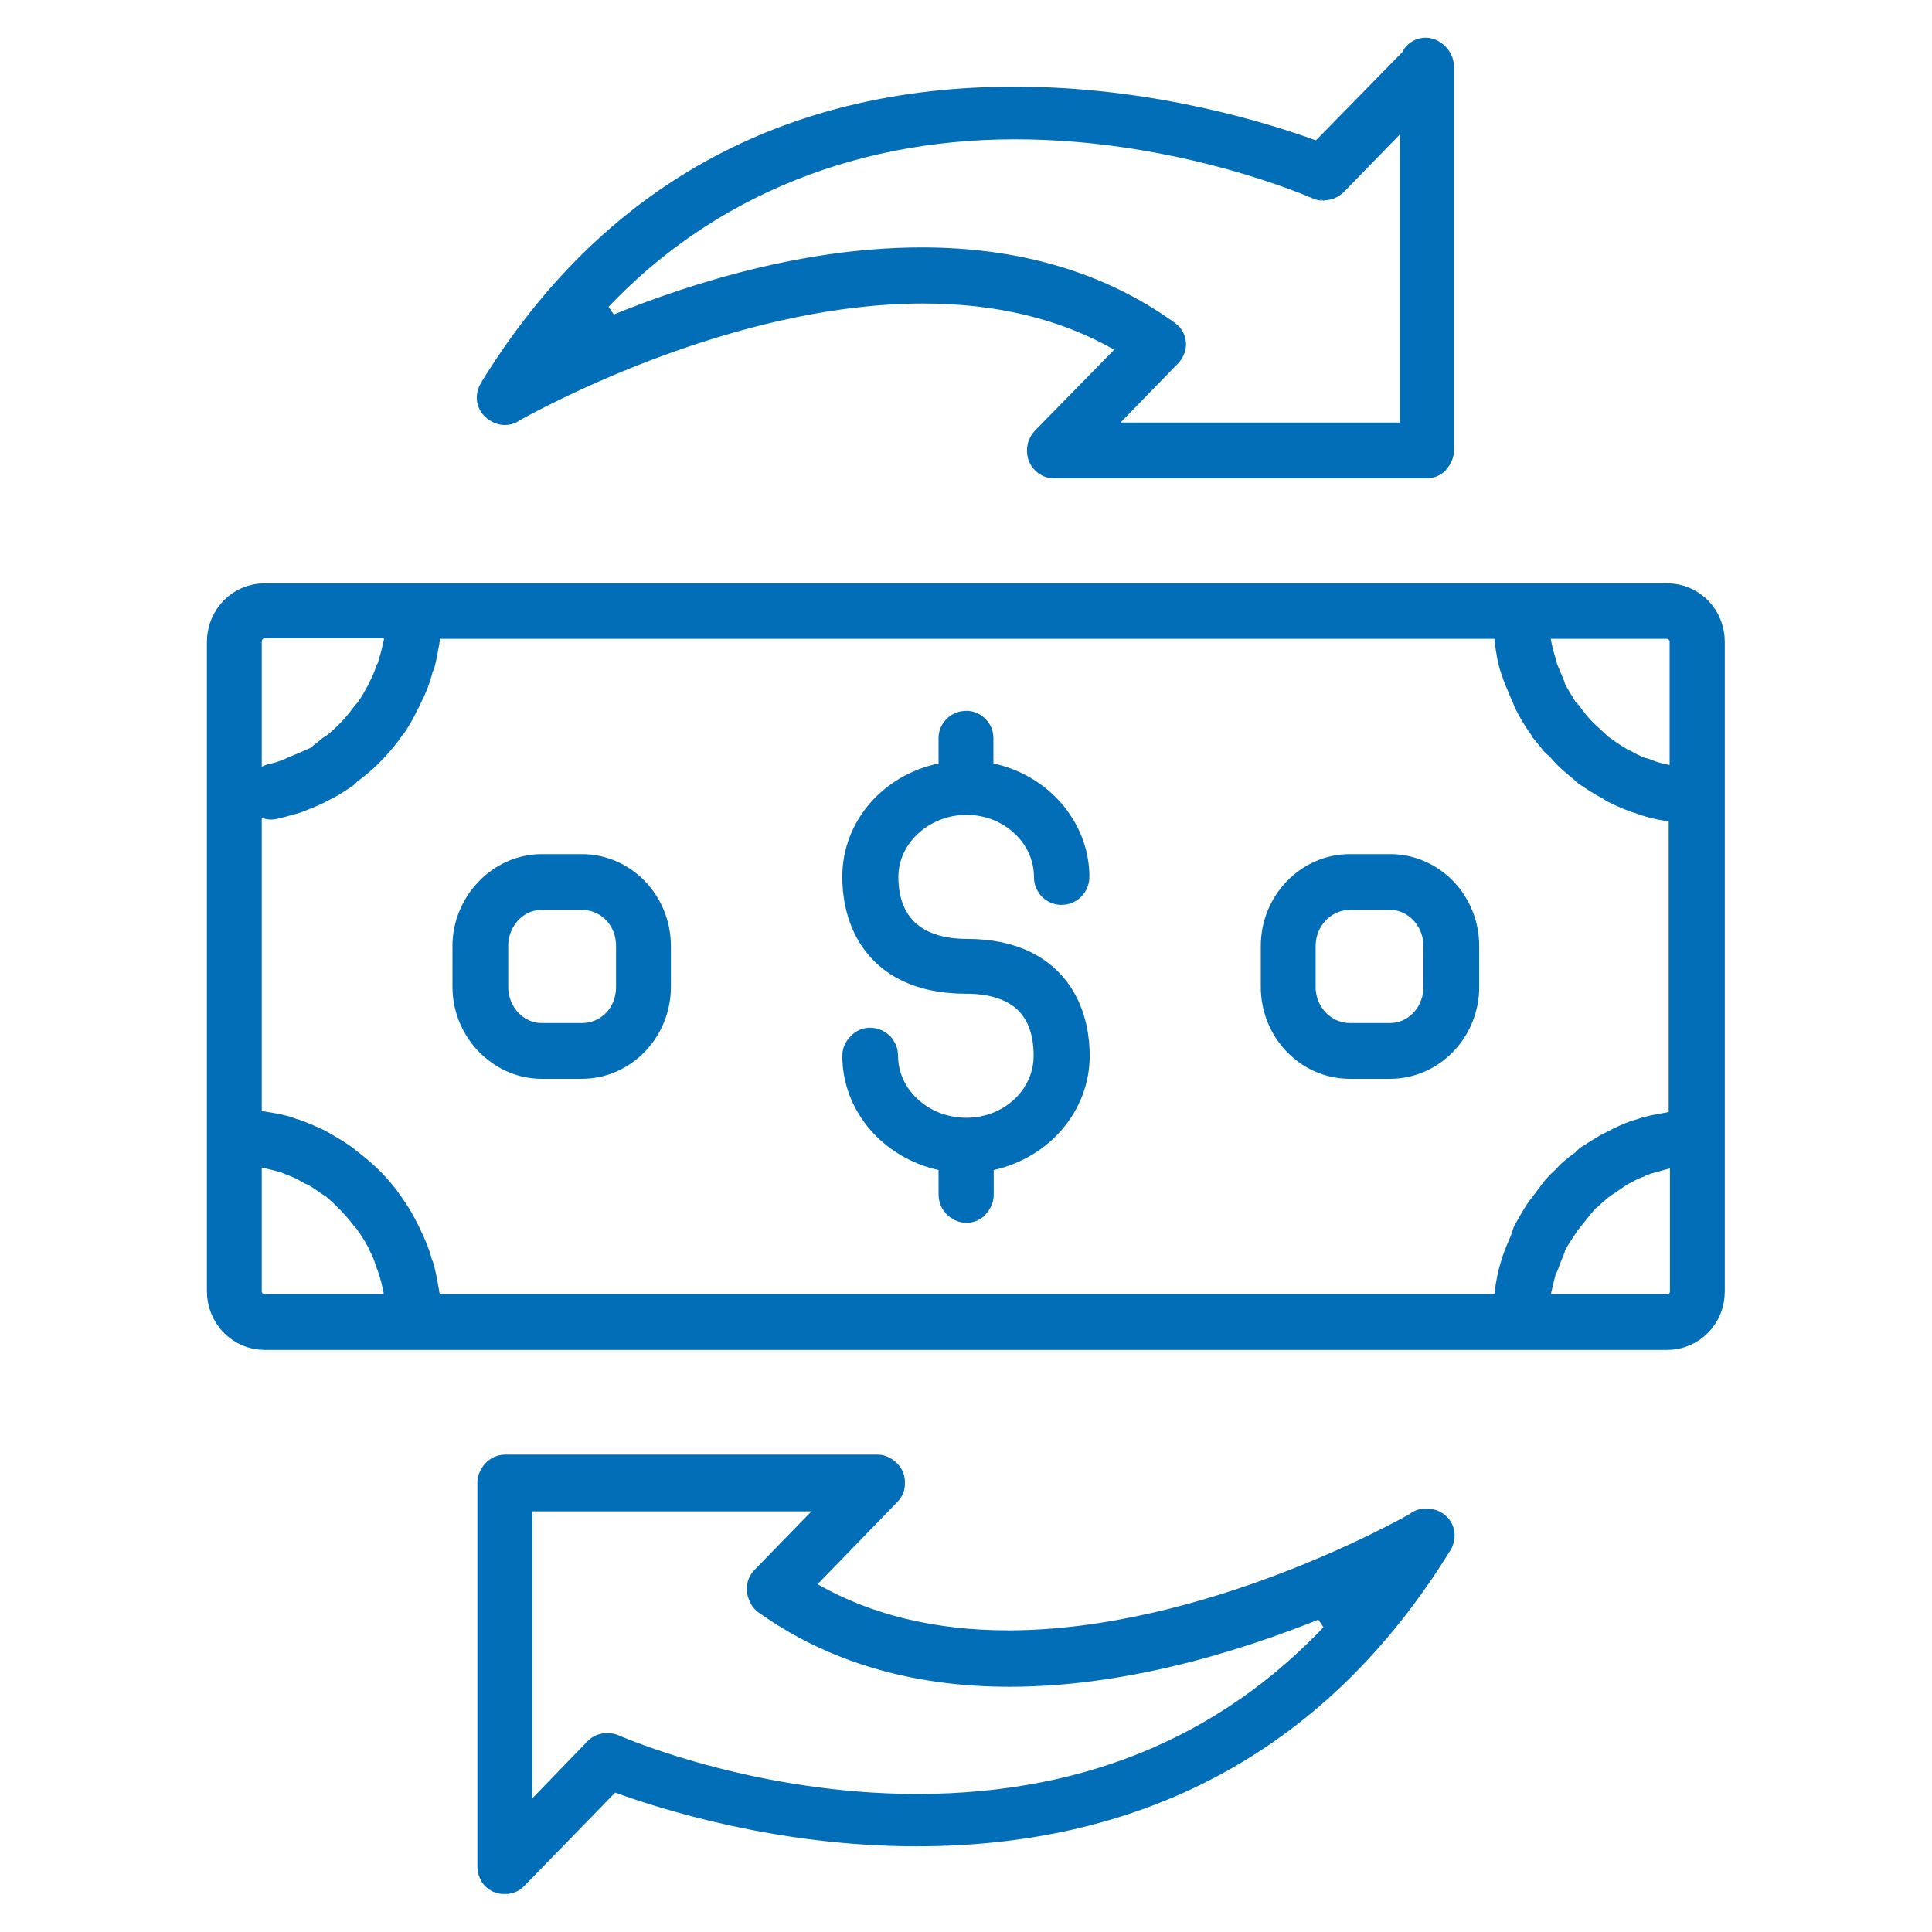 <?xml version="1.0" encoding="UTF-8"?><svg id="uuid-4504d3f4-ea8e-46a7-8087-0f9ad5a525fd" xmlns="http://www.w3.org/2000/svg" width="62" height="62" viewBox="0 0 62 62"><defs><style>.uuid-2b42aedd-cd92-439d-8cbb-ad824a32b692{fill:none;stroke:#036eb8;stroke-linejoin:round;stroke-width:1.68px;}</style></defs><path class="uuid-2b42aedd-cd92-439d-8cbb-ad824a32b692" d="m8.49,42.48c-.56,0-1.01-.47-1.01-1.04v-20.84c0-.58.45-1.04,1.01-1.04h45.01c.57,0,1.01.46,1.01,1.04v20.84c0,.59-.45,1.04-1.01,1.04H8.49Zm40.65-1.93l-.02.09c-.06.23-.11.44-.16.66l-.02.09v.95l.83.03h3.73c.52,0,.93-.41.93-.93v-4.78h-.92l-.12.02c-.16.04-.3.08-.44.12l-.3.08s-.12.07-.13.07c-.21.07-.41.16-.59.27l-.07.03-.07.04c-.11.07-.21.14-.31.21-.07.05-.14.1-.21.14l-.07.04-.08.07-.03.02-.06.05c-.09.08-.19.16-.29.26h-.04l-.27.31-.44.55s-.08.1-.12.17l-.08.12c-.09.14-.19.29-.28.45l-.1.19v.06c-.06.15-.13.31-.19.49l-.07.15Zm-35.88.98c.02.22.11.43.26.59l.24.25h35.03v-.74h0s.01-.09.01-.09c.04-.28.09-.56.17-.81l.05-.13v-.03c.07-.21.17-.42.26-.64l.02-.06s.03-.06.05-.12v-.04c.13-.23.25-.45.4-.67.02-.03.04-.05.06-.08l.02-.02.15-.2c.09-.12.17-.23.25-.33l.15-.16.26-.24v-.02c.13-.12.25-.22.37-.3l.17-.12.03-.06c.06-.04.12-.07.17-.11.15-.09.29-.18.41-.25.05-.02.09-.04.14-.07l.07-.03c.19-.11.4-.2.64-.29h.01l.17-.05c.2-.08.47-.12.73-.17h.03s.06-.01.08-.02h.73v-10.64l-.42-.24c-.17-.1-.31-.12-.42-.13-.26-.04-.53-.11-.74-.19l-.13-.05h-.03c-.22-.08-.45-.18-.67-.29l-.06-.05-.1-.05c-.23-.12-.46-.27-.68-.42h0s-.02-.03-.02-.03l-.06-.05-.05-.04c-.22-.18-.4-.33-.54-.49l-.25-.29h-.04c-.09-.11-.18-.23-.28-.35l-.02-.02c-.03-.06-.08-.13-.14-.21-.14-.21-.27-.43-.38-.66-.01-.02-.02-.05-.03-.08v-.04s-.06-.1-.06-.1c-.11-.26-.22-.51-.3-.76-.09-.26-.13-.52-.17-.86l-.02-.15v-.67H13.61l-.23.47c-.07.15-.1.29-.11.39-.04.23-.08.45-.13.65l-.03.03-.06.23c-.06.24-.16.49-.29.74-.03.07-.05.11-.07.15l-.02.03-.02.04c-.09.2-.2.4-.35.63-.05.05-.1.12-.15.2-.35.47-.74.86-1.15,1.16l-.17.12-.02.05-.06.04c-.19.12-.36.24-.54.32l-.17.09c-.21.1-.45.2-.69.29l-.16.04c-.16.05-.31.09-.49.13l.11-.12c.18-.04.37-.09.56-.17h.02s.1-.04.16-.08c.17-.07.32-.13.48-.2l.56-.25v-.07c.08-.06.16-.12.24-.19,0,0,.02-.01.02-.02l.05-.02.08-.06c.39-.31.74-.67,1.06-1.11l.09-.09.04-.06c.16-.23.28-.45.38-.63l.04-.07.03-.08c.09-.17.17-.35.23-.54.05-.09.09-.19.11-.3.08-.24.13-.47.18-.69l.02-.09v-.95l-.83-.03h-3.84c-.5,0-.93.43-.93.93v15.91h.68l.13.02c.32.05.57.09.81.18l.13.05h.03c.24.09.47.19.69.29l.14.08c.26.15.48.28.68.43.04.04.09.08.16.13.48.37.86.76,1.17,1.21l.04.06h0s.05.08.09.13c.11.16.23.37.36.63l.02.04s.06.12.06.13c.14.29.23.51.29.74.01.07.04.14.07.2.06.23.11.49.15.75Zm-5.7-4.04v3.95c0,.52.42.93.93.93h4.66v-.95l-.02-.12c-.05-.23-.1-.47-.19-.72-.02-.08-.05-.15-.08-.22-.06-.21-.14-.4-.24-.59l-.03-.08-.04-.07c-.11-.2-.23-.41-.38-.61-.05-.08-.11-.15-.16-.2-.28-.37-.62-.72-1-1.05l-.09-.08-.07-.03s-.04-.02-.05-.03c-.21-.15-.39-.27-.61-.39h-.03c-.23-.14-.44-.24-.67-.32-.02,0-.14-.07-.14-.07l-.08-.02c-.22-.06-.44-.12-.69-.17l-.08-.02h-.91l-.03.85Zm45.09-12.34c.24.1.47.17.75.22l.08.02h.91l.03-.85v-3.95c0-.51-.42-.93-.93-.93h-4.56v.97l.02.08c.05.27.11.48.19.74v.05l.06.15c.05.13.11.25.16.38.01.03.03.06.04.09v.06s.1.2.1.2c.06.11.13.22.19.33.05.08.1.15.14.23l.06.1.14.14c.14.2.29.38.46.56.17.17.33.31.48.45.08.08.16.15.25.2.16.12.31.22.51.34.06.05.13.08.21.11.17.1.34.18.51.25.07.03.13.05.18.06h.01Z"/><path class="uuid-2b42aedd-cd92-439d-8cbb-ad824a32b692" d="m31.01,38.4s-.05-.02-.05-.06v-1.46l-.65-.15c-1.44-.32-2.44-1.5-2.44-2.85,0-.02.04-.05.05-.06.03,0,.06.02.06.06,0,1.56,1.36,2.83,3.03,2.83s3-1.27,3-2.83c0-1.8-1.09-2.83-3-2.83-2.84,0-3.14-2.03-3.14-2.91,0-1.36,1-2.52,2.43-2.82l.66-.14v-1.5s.01-.03.05-.03c.01,0,.03.02.03.03v1.5l.66.14c1.4.3,2.42,1.48,2.42,2.82,0,.03-.02.06-.05.06-.05,0-.05-.04-.05-.06,0-1.56-1.35-2.83-3-2.83s-3.03,1.27-3.03,2.83c0,1.77,1.13,2.83,3.03,2.83,2.81,0,3.11,2.03,3.11,2.91,0,1.35-1,2.53-2.43,2.85l-.65.15v1.46s-.02.05-.03.06Z"/><path class="uuid-2b42aedd-cd92-439d-8cbb-ad824a32b692" d="m43.32,33.78c-1.12,0-2.02-.95-2.02-2.11v-1.31c0-1.16.91-2.11,2.02-2.11h1.29c1.12,0,2.02.95,2.02,2.11v1.31c0,1.16-.91,2.11-2.02,2.11h-1.29Zm0-5.42c-1.07,0-1.94.9-1.94,2v1.31c0,1.1.87,2,1.94,2h1.29c1.06,0,1.91-.9,1.91-2v-1.31c0-1.1-.86-2-1.91-2h-1.29Z"/><path class="uuid-2b42aedd-cd92-439d-8cbb-ad824a32b692" d="m17.38,33.78c-1.1,0-2.02-.97-2.02-2.11v-1.31c0-1.14.93-2.11,2.02-2.11h1.29c1.12,0,2.02.95,2.02,2.11v1.31c0,1.16-.91,2.11-2.02,2.11h-1.29Zm0-5.42c-1.06,0-1.91.9-1.91,2v1.31c0,1.1.86,2,1.91,2h1.29c1.09,0,1.94-.88,1.94-2v-1.31c0-1.12-.85-2-1.94-2h-1.29Z"/><path class="uuid-2b42aedd-cd92-439d-8cbb-ad824a32b692" d="m33.84,14.51s-.03-.01-.04-.02c-.01-.04,0-.07.02-.09l3.3-3.37-.97-.55c-1.85-1.05-4.04-1.58-6.52-1.58-5.85,0-11.67,2.93-13.32,3.83l-.03.02h-.03s-.05.05-.05.05c0,0-.03-.01-.06-.04,0,0,0,0,0,0,0,0,0-.02.02-.05,3.71-6.03,9.24-9.09,16.4-9.09,4.37,0,8.03,1.18,9.4,1.68l.49.18,3.31-3.38.02-.02-.03-.03c.07.04.07.08.07.1v12.3s-.02.05-.03.06h0-11.97Zm-4.26-5.73c2.97,0,5.52.75,7.6,2.24l.04.03s-.01.02-.02.03l-3.23,3.32h11.79V2.25l-3.23,3.32s-.05.03-.06.03c-.01,0-4.39-1.97-9.9-1.97s-10.51,2.06-14.11,6.14l.93,1.36c2.5-1.07,6.29-2.35,10.19-2.35Z"/><path class="uuid-2b42aedd-cd92-439d-8cbb-ad824a32b692" d="m16.21,59.94s-.03,0-.04,0c0,0-.01-.02-.01-.03v-12.33s.03-.06.05-.06h11.94s.04.02.05.04c0,.01,0,.04,0,.05l-3.32,3.42.96.55c1.85,1.05,4.04,1.58,6.51,1.58h0c6.52,0,13.03-3.68,13.42-3.91h-.02s.02,0,.03,0c.02,0,.04,0,.06.02h0s0,.04-.03.07c-3.71,6.01-9.23,9.07-16.39,9.07h0c-4.38,0-8.04-1.18-9.41-1.68l-.49-.18-3.3,3.39h-.02Zm.03-.15l3.22-3.33h.06c.46.2,4.67,1.95,9.91,1.95,5.76,0,10.51-2.06,14.11-6.11l-.92-1.36c-2.53,1.07-6.36,2.35-10.22,2.35-2.96,0-5.5-.75-7.57-2.23,0,0-.01-.02-.02-.05,0-.02,0-.04,0-.04l3.22-3.31h-11.79v12.15Z"/></svg>